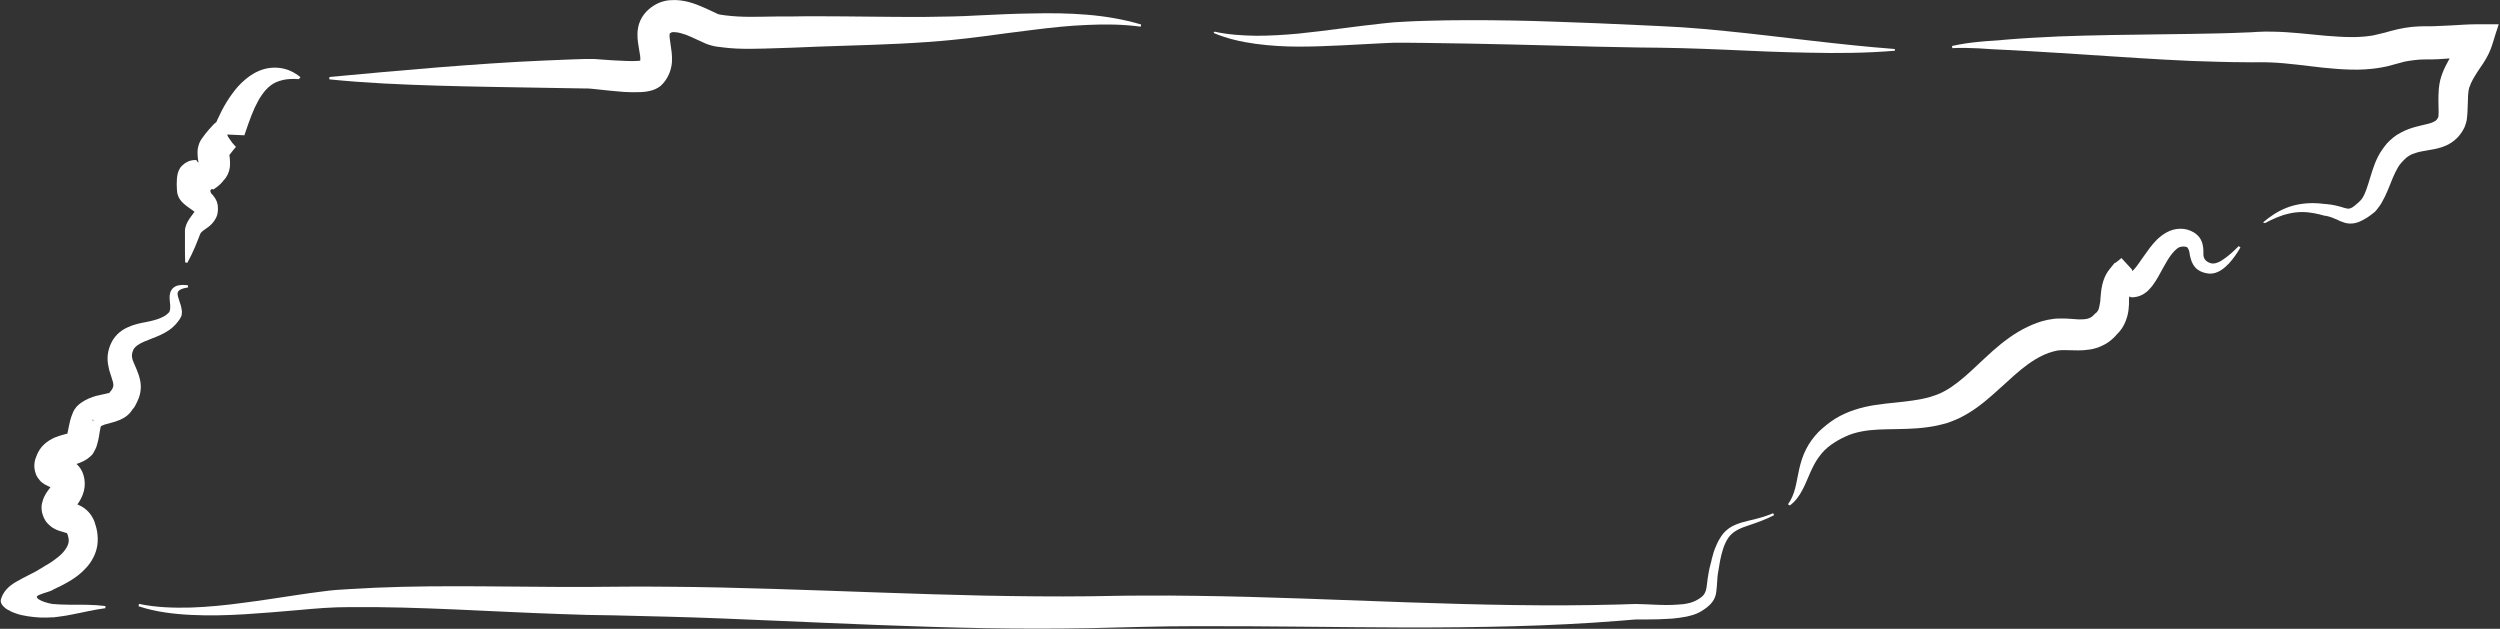 <?xml version="1.0" encoding="UTF-8"?>
<svg width="1153px" height="290px" viewBox="0 0 1153 290" version="1.1" xmlns="http://www.w3.org/2000/svg" xmlns:xlink="http://www.w3.org/1999/xlink">
    <rect x="0" y="0" width="1153" height="290" fill="#333333" stroke="none"/>
    <!-- Generator: Sketch 53.1 (72631) - https://sketchapp.com -->
    <title>Artboard</title>
    <desc>Created with Sketch.</desc>
    <g id="Artboard" stroke="none" stroke-width="1" fill="none" fill-rule="evenodd">
        <g id="AdobeStock_51514492-[Converted]" fill="#FFFFFF" fill-rule="nonzero">
            <g id="Group">
                <path d="M137.8,36.5 C135.1,36.3 132.6,36.4 130.4,36.9 C128.2,37.4 126.2,38.3 124.7,39.5 C121.6,41.9 119.4,45.6 117.5,49.6 C115.4,54.2 113.8,59.3 111.9,64.7 L112.7,62.4 L104,62 C104.4,62 104.8,61.9 104.8,61.9 C104.8,61.8 104.7,62 104.9,62.4 C105.1,63.1 105.9,64.2 106.8,65.4 C107,65.7 107.3,66.1 107.6,66.4 C107.9,66.7 108.2,67.1 108.5,67.4 C109,67.9 108.8,67.7 108.8,67.8 L108.8,67.8 L108.6,68 C108.3,68.3 107.9,68.8 107.5,69.3 C106.7,70.3 105.8,71.5 105,72.5 L103.8,74.1 L100.3,69.4 C100.3,69.4 100.7,69.7 101.5,70 C102.3,70.2 103.6,70.4 105.4,70.5 C105.8,70.5 105.7,70.5 105.7,70.5 L105.7,70.5 L105.7,70.6 L105.7,70.8 C105.7,71 105.7,71.3 105.8,71.6 C105.9,72.4 106.1,73.5 106.1,75.1 C106.1,75.9 106.1,76.9 105.8,78.2 C105.5,79.5 104.8,81.5 103.1,83.2 L103.9,82.2 C103,83.4 102.1,84.6 100.6,85.8 C100.2,86.1 99.8,86.4 99.4,86.7 C99.2,86.9 98.9,87 98.7,87.2 C98.4,87.4 98.3,87.4 98.4,87.4 C98.4,87.4 98.3,87.4 98.3,87.4 C98.2,87.4 98.1,87.3 98,87.2 C97.8,87.1 97.7,87.2 97.6,87.2 C97.5,87.3 97.4,87.3 97.3,87.5 C97.2,87.6 97,87.8 97,87.9 C97,88.2 97.1,88.5 97.3,89 C97.3,89 97.3,89.1 97.5,89.3 L98,89.8 C98.3,90.2 98.6,90.6 99,91.1 C99.3,91.6 99.7,92.2 100,93 C100.3,93.8 100.5,94.8 100.5,96 L100.4,94.9 C100.5,95.8 100.6,96.8 100.4,97.9 C100.3,99 99.9,100 99.4,100.9 C98.4,102.7 97.2,103.8 96.3,104.5 C94.4,105.9 93.4,106.5 92.8,107.2 C92.7,107.3 92.6,107.4 92.5,107.6 C92.5,107.6 92.4,107.8 92.3,108 L92.1,108.5 L91.4,110.3 C90.9,111.5 90.4,112.7 89.9,114 C88.9,116.4 87.7,118.8 86.4,121.2 L85.4,121 C85.3,118.3 85.3,115.7 85.3,113.1 L85.3,109.2 L85.3,107.2 L85.3,106.7 C85.3,106.5 85.3,106.4 85.3,106.1 C85.4,105.6 85.4,105.1 85.6,104.6 C86,103.1 86.8,101.7 87.5,100.7 C88.2,99.6 89,98.8 89.4,98.1 C89.6,97.8 89.8,97.5 89.9,97.3 C89.9,97.2 90,97.1 90,97.1 C90,97.1 90,97.1 90,97 C90,97 90,97 90,97 L90.2,97.1 C90.7,97.3 90.8,97.3 90.5,97.2 C90.4,97.2 90.1,97.2 89.8,97.2 C89.7,97.2 89.7,97.2 89.7,97.2 C89.7,97.2 89.7,97.2 89.7,97.2 C89.7,97.2 89.7,97.2 89.7,97.2 L87.8,95.5 L93.1,96.1 C92.8,96.1 91.7,96.3 90.1,97.5 L89.9,97.6 L89.8,97.7 L89.8,97.7 L89.8,97.7 C89.8,97.7 89.8,97.7 89.8,97.7 C89.8,97.7 89.7,97.7 89.7,97.6 L89.5,97.5 C89.5,97.5 89.3,97.3 89.1,97.2 C87.6,96.1 85.9,95 84.6,93.8 C83.3,92.6 82.4,91.3 82,89.9 C81.7,89.2 81.7,88.3 81.6,87.5 C81.6,86.7 81.5,85.8 81.5,84.9 C81.5,83.2 81.6,81.5 82,79.9 C82.2,79.1 82.5,78.4 83,77.6 C83.2,77.2 83.5,76.9 83.7,76.7 C83.9,76.5 84,76.4 84.1,76.3 C84.3,76.1 84.5,75.9 84.9,75.6 C85.3,75.3 85.8,74.9 86.7,74.5 C87.6,74.1 88.8,73.8 90.2,73.8 C90.3,73.8 90.4,73.8 90.5,73.8 L91.1,74.6 L91.4,75 C91.2,74.7 93.1,77.9 92.3,76.5 L92.3,76.5 L92.3,76.5 L92.3,76.5 L92.2,76.3 C92.1,76.1 91.9,75.9 91.8,75.6 L91.4,75 C91.4,75 91.4,75 91.4,75 C91.5,74.9 91.9,74.4 92.2,73.9 L93.2,72.3 L96.9,76.8 C96.8,76.7 96.3,76.4 95,76.1 C94.7,76 94.3,76 93.9,75.9 C93.7,75.9 93.5,75.9 93.2,75.8 C92.9,75.8 92.7,75.7 92.4,75.7 L91.6,75.7 C91.6,75.7 91.6,75.7 91.6,75.7 L91.6,75.6 C91.6,75.3 91.5,74.5 91.3,73.4 C91.2,72.5 91.1,71.5 91.1,70 C91.1,69.2 91.2,68.3 91.6,67 C91.9,65.8 92.7,64.2 94,62.8 L93.3,63.6 C94.3,62.2 95.3,61 96.4,59.7 C97,59 97.6,58.4 98.3,57.6 C98.7,57.2 99.1,56.8 99.9,56.2 C100.1,56 100.3,55.9 100.7,55.6 C101.1,55.4 101.5,55.1 102.5,54.7 L102.7,54.6 L103,54.5 C103.2,54.4 103.4,54.4 103.6,54.4 C103.7,54.4 104.1,54.3 104.4,54.3 C104.7,54.3 105,54.3 105.3,54.3 C105.7,54.3 106.1,54.4 106.6,54.4 C106.8,54.4 107,54.5 107.2,54.5 C107.5,54.6 107.7,54.7 108,54.8 C109,55.2 109.9,55.8 110.7,56.6 C110.9,56.8 111,57 111.2,57.1 C111.3,57.3 111.5,57.4 111.6,57.6 C111.7,57.8 111.8,58 111.9,58.2 L112,58.5 L112.1,58.7 C112.2,59 112.3,59.2 112.4,59.5 L112.5,59.9 L112.6,60.2 C112.6,60.4 112.7,60.6 112.7,60.7 L112.7,61 L112.7,61.2 C112.7,61.4 112.7,61.7 112.7,61.9 L98.5,59.3 C100.7,54 103.3,48.3 107.2,43.1 C108.9,40.7 110.9,38.5 113.3,36.5 C115.7,34.5 118.5,32.8 121.7,31.9 C124.8,31 128.1,31 131,31.7 C133.9,32.4 136.4,33.8 138.6,35.6 L137.8,36.5 Z" id="Path"></path>
                <path d="M87,132.5 C85.7,132.7 84.4,133 83.3,133.5 C82.8,133.8 82.4,134.1 82.2,134.4 C82,134.7 81.9,135.1 81.9,135.5 C81.9,136.4 82.3,137.5 82.7,138.7 L83,139.7 C83.1,140 83.3,140.5 83.4,140.9 C83.6,141.8 83.8,142.6 83.9,143.5 C83.9,144.4 83.9,145.3 83.5,146.1 C83.1,146.9 82.6,147.7 82,148.4 C81.7,148.8 81.4,149.1 81.1,149.5 C80.8,149.8 80.4,150.2 80.1,150.5 C79.5,151.1 78.9,151.6 78.2,152.1 C75.5,154 72.7,155.1 70.1,156.1 C67.5,157.1 65.2,158 63.6,159.1 C62.8,159.6 62.2,160.2 61.8,160.8 C61.6,161.1 61.4,161.4 61.4,161.6 C61.4,161.6 61.3,161.9 61.2,162.1 C61.1,162.3 61.1,162.5 61,162.7 C60.7,164.2 60.8,165.2 61.6,167.1 C62,168 62.5,169.2 63.1,170.6 C63.7,172 64.3,173.7 64.7,175.8 C65.2,178.3 64.9,181.4 63.9,183.8 C63.4,185 62.9,186.2 62.3,187.2 C62,187.7 61.7,188.2 61.3,188.6 C60.9,189.1 60.7,189.4 60.2,190.1 C59.2,191.3 58,192.3 56.6,193 C56.3,193.2 55.9,193.4 55.6,193.5 C55.3,193.7 54.9,193.8 54.6,193.9 C54,194.1 53.5,194.3 53,194.5 C51,195.1 49.5,195.5 48.3,195.8 C47.1,196.2 46.4,196.6 46.2,196.8 C46.1,196.9 46.1,196.9 46,197 C49.1,200.2 41.8,192.6 42.5,193.4 L42.5,193.4 L42.5,193.4 L42.5,193.5 L42.6,193.7 C42.7,193.8 42.7,193.9 42.8,194 C43.1,194.2 43.3,194.2 43.6,194.4 C43.9,194.6 44.2,194.8 44.6,195 C45,195.2 45.4,195.4 45.8,195.6 L46.5,195.9 L46.7,196 C46.8,196 46.7,196 46.7,196 L46.7,196 L46.7,196.1 L46.6,196.3 C46.6,196.5 46.5,196.8 46.4,197 C46.1,198.2 45.9,199.8 45.6,201.6 L45.3,203 C45.1,203.7 44.9,204.5 44.7,205.3 C44.5,206.1 44.2,206.8 43.8,207.5 C43.5,208.2 43,208.9 42.6,209.6 C41.2,211.1 39.5,212.3 37.6,213.1 C37.1,213.3 36.6,213.5 36.1,213.7 L34.9,214.1 L33.3,214.6 C32.4,214.9 31.7,215.1 31.2,215.3 C31,215.4 30.8,215.5 30.7,215.5 C30.7,215.5 30.6,215.5 30.6,215.6 C30.6,215.6 30.6,215.6 30.6,215.6 L30.3,215.3 C29.7,214.7 29.7,214.9 30.7,215.3 C30.7,215.3 30.8,215.3 30.8,215.3 L30.8,215.3 L30.8,215.3 L30.8,215.3 C30.8,215.4 31,214.5 30.9,214.9 L30.9,214.9 L30.8,215.1 C30.7,215.3 30.8,215.1 30.8,215.1 C30.8,215.1 30.8,215.1 30.8,215.1 C30.8,215.1 30.8,215.1 30.8,215.1 L30.7,215.1 L30.5,215.1 L29.8,215 C29.6,215 29.4,214.9 29.1,214.9 C28.9,214.9 28.7,214.8 28.5,214.8 C27,214.6 26,214.9 25.7,215 C25.4,215.1 25.8,215.1 26.5,214 C26.8,213.5 27.3,212.7 27.8,211.3 L28,210.8 L28.1,210.5 L28.1,210.5 C28.1,210.5 28.1,210.5 28.1,210.5 C28.3,210.6 28.6,210.7 28.8,210.7 C30.8,211.3 32.8,212 34.3,213.2 C36.3,214.6 37.8,216.7 38.5,219.1 C39.2,221.4 39.3,224 38.7,226.4 C38.1,228.9 36.8,231.2 35.2,233.3 L33.9,234.9 L33.6,235.3 L33.5,235.4 L33.5,235.4 C33.5,235.4 33.5,235.4 33.5,235.4 L33.4,235.4 C33.1,235.2 32.8,235.1 32.6,235 C30.6,234.1 29.7,234.1 29.7,234.1 L29.8,234.1 L29.8,234.1 L29.8,234.1 C32.2,233.7 30.5,234 31,233.9 L31,233.9 L30.8,234.1 C30.7,234.3 30.6,234.2 30.5,234.2 C30.1,234.3 29.9,234.4 29.8,234.4 C29.8,234.4 30.4,234.1 31.4,232.1 C31.6,231.8 31.7,231.6 31.8,231.2 C31.9,231.1 31.8,231.2 31.8,231.2 C31.8,231.2 31.9,231.2 31.9,231.3 C32,231.4 32.2,231.4 32.5,231.5 C33.5,231.9 35.3,232.3 37.5,233.5 C38.6,234.1 39.7,234.9 40.7,236 C41.7,237 42.5,238.3 43.1,239.5 C43.4,240.1 43.6,240.7 43.8,241.3 L43.9,241.7 L43.9,241.8 L43.9,241.8 C43.9,241.8 43.9,241.8 43.9,241.8 C43.9,241.7 43.9,241.9 44,242 L44.1,242.3 C44.4,243.2 44.6,244.2 44.8,245.2 C45.1,247.2 45.2,249.3 44.9,251.4 C44.6,253.5 43.9,255.5 43,257.2 C42.1,259 41,260.5 39.8,261.8 C37.4,264.5 34.8,266.4 32.1,268 C30.8,268.8 29.4,269.5 28.1,270.2 L27.1,270.7 L26.6,270.9 C26.5,270.9 26.5,271 26.5,271 L26.4,271 C26.4,271 25.9,271.2 25.6,271.4 L24.6,271.9 L24.1,272.2 L23.8,272.3 C23.7,272.3 23.7,272.3 23.7,272.4 C23.6,272.5 23.5,272.5 23.4,272.5 L22.9,272.7 L21.7,273.1 C20.8,273.4 19.7,273.7 18.5,274.2 C18.2,274.3 17.9,274.5 17.6,274.6 C17.3,274.8 17,275 17,275.3 C17,275.8 17.4,276 17.7,276.3 C18.4,276.8 19.3,277.2 20.4,277.6 C21.5,278 22.8,278.3 24.4,278.6 L24.7,278.6 L25.2,278.6 L26.2,278.7 L28.2,278.8 C29.5,278.8 30.8,278.9 32.2,278.9 C37.6,278.9 43.1,278.8 48.6,279.5 L48.6,280.5 C43.2,281.2 38.1,282.5 32.7,283.5 C31.4,283.8 30,284 28.6,284.2 C27.9,284.3 27.2,284.4 26.5,284.5 L25.5,284.6 L25,284.7 L24.3,284.7 C22.4,284.8 20.4,284.9 18.5,284.8 C16.6,284.7 14.6,284.5 12.7,284.2 C10.8,283.9 8.9,283.5 7.3,282.9 C5.7,282.4 4.4,281.7 3.2,281 C2.6,280.6 2.1,280.2 1.7,279.8 C1.2,279.3 0.8,278.8 0.5,278 C0.2,277.2 0.4,276.4 0.6,275.9 C0.8,275.3 1,274.9 1.2,274.4 C1.7,273.5 2.3,272.5 3.3,271.5 C4.2,270.5 5.6,269.4 7.5,268.3 C9.3,267.2 11.4,266.2 13.5,265.1 C14.5,264.6 15.6,264 16.6,263.5 C17.1,263.2 17.7,262.9 18.1,262.6 L18.4,262.4 L18.6,262.3 L19,262.1 L20.7,261 L21.4,260.6 L21.8,260.4 L22.6,259.9 C23.6,259.3 24.6,258.6 25.5,257.9 C27.3,256.6 29,255.1 30,253.6 C31.1,252.1 31.6,250.8 31.7,249.6 C31.7,249 31.7,248.4 31.5,247.7 C31.4,247.4 31.3,247 31.2,246.6 L31,246.2 L30.9,245.8 C30.9,245.8 30.9,245.8 30.9,245.8 C30.9,245.7 30.8,245.7 30.8,245.7 C30.8,245.7 30.8,245.7 30.8,245.7 L30.9,245.6 L31.1,245.5 C31.2,245.4 31.3,245.4 31.4,245.3 C31.5,245.2 31.6,245.2 31.5,245.2 C31.4,245.3 31.3,245.4 31.1,245.7 L31,245.9 C31,245.9 31,245.9 31,245.9 L30.9,245.9 C30.7,245.8 29.9,245.6 28.3,245.1 C27.5,244.9 26.5,244.6 25.2,243.9 C24.5,243.6 23.8,243.1 23.1,242.5 C22.4,241.9 21.6,241.1 21,240.2 C20.4,239.3 20,238.4 19.7,237.4 C19.6,237.1 19.5,236.7 19.5,236.7 L19.4,236.4 C19.3,235.9 19.2,235.3 19.2,234.8 C19.1,233.7 19.2,232.6 19.5,231.7 C19.7,230.8 20,230 20.3,229.3 C20.9,228 21.5,227.1 22,226.4 L23.2,224.8 C23.2,224.8 23.2,224.7 23.2,224.7 C23.2,224.6 23.2,224.6 23.1,224.6 L23.1,224.6 C23.1,224.6 23.1,224.6 23.1,224.6 C22.9,224.5 22.6,224.4 22.4,224.3 C21.9,224.1 21.3,223.8 20.6,223.4 C19.9,223 19.1,222.4 18.4,221.6 C17.7,220.8 17,219.8 16.6,218.8 C16.2,217.8 16,216.8 15.9,216 C15.8,215.2 15.8,214.4 15.9,213.8 C16,213.1 16,212.6 16.2,212.1 L16.4,211.4 L16.5,211.2 L16.7,210.7 L16.7,210.6 L16.8,210.4 C17.5,208.4 18.8,206.3 20.4,204.9 C22,203.4 23.7,202.5 25.2,201.8 C26.7,201.2 28,200.8 29.1,200.5 L30.6,200.1 L30.9,200 L30.9,200 L30.9,200 C30.9,200 31,200 31,200 C31,200 31,200 31.1,200 C31.1,200 31.1,200 31.1,199.9 L31.3,198.9 C31.6,197.5 31.9,195.8 32.4,193.8 C32.7,192.8 33,191.7 33.7,190.1 L34,189.5 C34.1,189.3 34.3,189 34.4,188.8 C34.4,188.7 34.6,188.5 34.8,188.3 C34.9,188.1 35.1,187.9 35.2,187.7 L35.3,187.6 L35.4,187.5 L35.8,187.1 C36.3,186.6 36.9,186.1 37.5,185.7 C39.9,184 42.3,183.2 44.3,182.6 C46.3,182.1 48,181.8 49.2,181.5 C49.5,181.4 49.7,181.4 49.9,181.3 C50.1,181.3 50,181.3 50.1,181.3 C50.2,181.3 50.3,181.3 50.4,181.2 C50.4,181.2 50.7,180.9 50.8,180.7 C51,180.5 51.1,180.3 51.3,180.1 C51.6,179.7 51.8,179.4 51.9,179.1 C52.2,178.5 52.3,178.2 52.3,177.5 C52.3,176.9 52.1,176 51.7,174.9 C51.4,173.8 50.9,172.4 50.4,170.8 C50,169.2 49.6,167.2 49.6,165.2 C49.6,163.2 50.1,161.1 50.8,159.3 C51,158.9 51.2,158.4 51.4,158 C51.6,157.6 51.8,157.3 52.1,156.7 C52.8,155.7 53.4,154.9 54.1,154.2 C55.5,152.8 57.2,151.7 58.8,151 C62,149.5 64.9,149 67.5,148.5 C70.1,148 72.4,147.4 74.4,146.5 C74.9,146.3 75.4,146 75.8,145.8 L76.4,145.4 C76.6,145.3 76.7,145.2 76.9,145 C77.2,144.7 77.6,144.5 77.9,144.1 C78.2,143.8 78.3,143.3 78.4,142.9 C78.5,142.5 78.5,142 78.5,141.6 C78.5,141.3 78.5,141.2 78.5,140.8 L78.4,139.8 C78.3,138.4 78,136.8 78.5,135 C78.8,134.1 79.3,133.2 80.1,132.6 C80.9,132 81.7,131.7 82.4,131.6 C83.9,131.3 85.4,131.4 86.7,131.6 L86.7,132.5 L87,132.5 Z" id="Path"></path>
                <path d="M64.1,278.5 C72,280.2 80.1,280.4 88.2,280.2 C96.3,279.9 104.3,279.1 112.3,278 C120.3,277 128.3,275.7 136.4,274.5 C140.4,273.9 144.5,273.3 148.6,272.8 C150.7,272.5 152.6,272.3 154.8,272.1 L161,271.7 C193.8,269.6 226.5,270.6 258.9,270.7 L271,270.7 L283.2,270.6 C291.4,270.5 299.5,270.5 307.7,270.6 C324,270.7 340.3,271.1 356.6,271.6 C389.2,272.6 421.6,274 454,274.7 C470.2,275 486.4,275.2 502.6,275 L514.7,274.8 C518.8,274.7 522.9,274.7 527,274.7 C535.2,274.6 543.4,274.7 551.5,274.8 C584.2,275.2 616.7,276.7 649.2,277.8 C681.7,278.9 714.1,279.7 746.5,278.8 L752.7,278.6 C753.7,278.5 755,278.6 755.9,278.6 L759,278.7 C763.1,278.9 767,279.1 771,279 C772.9,278.9 774.9,278.8 776.7,278.6 C778.5,278.3 780.3,277.9 781.7,277.2 C783.4,276.4 784.9,275.4 785.7,274.4 C786.1,273.9 786.4,273.3 786.7,272.5 C786.9,271.8 787.1,270.8 787.2,269.9 C787.4,267.9 787.7,265.8 788.1,263.7 C788.3,262.7 788.5,261.6 788.8,260.6 C789.1,259.6 789.3,258.7 789.5,257.7 C790,255.7 790.6,253.6 791.5,251.7 C792.3,249.7 793.4,247.8 794.8,246 C796.3,244.3 798.2,242.9 800.2,242.1 C802.2,241.2 804.2,240.7 806.2,240.2 C810.2,239.3 814,238.3 817.8,236.7 L818.2,237.6 C814.6,239.5 810.6,240.9 806.8,242.2 C804.9,242.8 803,243.5 801.3,244.4 C799.6,245.3 798.2,246.5 797.2,247.9 C795.1,250.9 794.1,254.7 793.3,258.6 C793.1,259.5 793,260.6 792.8,261.6 C792.6,262.6 792.5,263.5 792.3,264.5 C792,266.4 792,268.4 791.8,270.5 C791.7,271.5 791.6,272.7 791.4,273.9 C791.1,275.1 790.6,276.5 789.8,277.5 C788.2,279.7 786.1,281 784.3,282.1 C782.1,283.4 779.9,283.9 777.7,284.4 C775.5,284.8 773.4,285.1 771.3,285.3 C767.1,285.6 762.9,285.7 758.9,285.7 L755.9,285.7 C754.8,285.7 754.1,285.7 753,285.8 L747,286.3 C714.4,288.9 681.7,289.4 649.1,289.4 C616.5,289.3 584,288.7 551.6,288.8 C543.5,288.8 535.4,288.9 527.3,289.1 L515.2,289.4 L502.9,289.7 C486.5,290 470.2,290 453.8,289.7 C421.1,289.1 388.6,287.6 356.1,286.2 C339.9,285.5 323.6,284.8 307.4,284.4 C299.3,284.2 291.2,284 283.1,283.8 L270.9,283.6 L258.6,283.2 C225.9,282.1 193.6,279.7 161.3,280 L155.3,280.1 C153.4,280.2 151.3,280.3 149.3,280.4 C145.3,280.7 141.2,281 137.2,281.4 C129.1,282.1 121,282.8 112.8,283.3 C104.6,283.8 96.4,284 88.2,283.6 C80,283.2 71.7,282.2 63.9,279.6 L64.1,278.5 Z" id="Path"></path>
                <path d="M824.6,232.6 C826.3,230.3 827.3,227.7 828,224.9 C828.7,222.2 829.1,219.3 829.8,216.3 C830.5,213.3 831.4,210.3 832.9,207.3 C834.4,204.3 836.4,201.6 838.7,199.2 C841.1,196.9 843.6,194.9 846.4,193.1 C849.2,191.4 852.3,190 855.4,189 C861.7,186.9 868.1,186.3 873.9,185.7 C879.7,185.1 885.1,184.5 890.1,183.1 C890.7,182.9 891.3,182.7 891.9,182.5 L892.8,182.2 L893.6,181.9 C894.7,181.5 895.7,181 896.8,180.4 C898.9,179.3 901,177.8 903.1,176.2 C907.2,173 911.3,169 915.7,164.9 C920.1,160.8 924.9,156.6 930.7,153.1 C933.4,151.5 936.4,150 939.5,148.9 C940.3,148.6 941.1,148.4 941.9,148.1 C942.7,147.9 943.5,147.7 944.4,147.5 C946.4,147.1 948.1,146.9 949.9,146.9 C953.3,146.8 956.2,147.2 958.6,147.3 C959.8,147.3 960.8,147.3 961.6,147.2 C962.4,147.1 963,147 963.6,146.7 C964.1,146.5 964.7,146.2 965.2,145.7 L965.4,145.5 C965.5,145.4 965.5,145.4 965.7,145.2 C965.9,145 966.1,144.8 966.3,144.6 L966.7,144.3 C966.9,144.1 967.1,144 967.2,143.8 C967.5,143.4 967.8,143 968,142.2 C968.2,141.5 968.4,140.5 968.6,139.3 L968.7,138.4 L968.7,137.9 L968.8,137 C968.9,135.7 969,134.4 969.2,133.2 C969.6,130.7 970.3,128.5 971.3,126.6 C972.3,124.7 973.7,123.3 975,121.6 C975.2,121.3 975.2,121.4 975.3,121.3 L975.6,121.2 C975.8,121.1 976,121 976.2,120.8 C976.7,120.4 977.4,119.9 978.4,119 C980,120.8 981.6,122.5 982.9,123.9 L983.1,124.1 C983.1,124.1 983.2,124.2 983.2,124.2 L983.3,124.5 L983.4,125 L983.4,125.1 L983.4,127 L983.4,127 C983.4,127 983.4,127 983.4,127 C983.4,126.9 983.3,126.7 983.2,126.3 C983.1,126.1 983,125.9 982.9,125.6 L982.8,125.4 C982.8,125.3 982.8,125.4 982.8,125.4 C982.8,125.4 982.8,125.4 982.8,125.4 C982.8,125.4 982.9,125.3 983.1,125.3 C983.3,125.1 983.7,124.8 984,124.5 C984.7,123.8 985.5,122.7 986.3,121.6 C987.9,119.4 989.6,116.8 991.5,114.3 C992.5,113 993.6,111.7 994.8,110.5 C996.1,109.3 997.5,108.1 999.4,107.1 C1001.2,106.1 1003.4,105.5 1005.6,105.5 C1006.7,105.5 1007.7,105.6 1008.8,105.9 C1009.8,106.2 1010.8,106.6 1011.8,107.2 C1012.8,107.8 1013.8,108.7 1014.6,109.8 C1015.3,110.9 1015.7,112 1015.9,113 C1016.1,114 1016.2,114.9 1016.2,115.6 L1016.2,116.2 C1016.2,116.4 1016.2,116.4 1016.2,116.6 C1016.2,116.8 1016.2,117 1016.2,117.3 C1016.2,118.2 1016.5,119.2 1017.1,119.9 C1017.7,120.6 1018.6,121.1 1019.6,121.4 C1020.6,121.7 1021.7,121.5 1022.7,121.1 C1023.7,120.8 1024.9,120 1026,119.2 C1028.3,117.6 1030.4,115.6 1032.5,113.5 L1033.3,114.1 C1031.8,116.7 1030.1,119.2 1028,121.5 C1026.9,122.6 1025.8,123.7 1024.2,124.7 C1022.6,125.7 1020.8,126.3 1018.9,126.2 C1017,126 1015.1,125.5 1013.5,124.3 C1011.9,123.1 1010.9,121.3 1010.4,119.4 C1010.3,118.9 1010.1,118.4 1010,117.9 L1009.8,116.6 C1009.7,115.9 1009.5,115.3 1009.3,114.9 C1009.1,114.5 1008.9,114.2 1008.8,114.1 C1008.7,114 1008.5,113.9 1008.3,113.9 C1008.1,113.8 1007.6,113.7 1007.2,113.7 C1006.8,113.7 1006.4,113.7 1006,113.8 C1005.2,113.9 1004.6,114.2 1003.9,114.8 C1002.5,115.9 1001,117.8 999.6,120.1 C998.2,122.4 996.9,124.9 995.4,127.6 C994.6,129 993.7,130.4 992.6,131.9 C992,132.6 991.3,133.4 990.5,134.2 C989.6,135 988.5,135.8 987,136.4 C986.3,136.7 985.5,136.9 984.7,137 C984.3,137.1 983.9,137.1 983.5,137.1 L983.1,137.1 C983,137.1 983,137.1 983,137.1 C982.9,137.1 982.7,137.1 982.6,137 C982.4,136.9 982.2,136.7 982.1,136.7 C982,137 981.9,137.3 981.9,137.5 C981.9,137.8 981.9,138 981.9,138.2 L981.9,138.5 L981.9,138.5 C981.9,138.5 981.9,138.5 981.9,138.6 L981.9,139.1 L981.9,140.2 C981.8,141.8 981.7,143.5 981.2,145.5 C980.7,147.4 979.9,149.5 978.6,151.5 C978,152.4 977.2,153.3 976.4,154.1 L976,154.5 C975.9,154.5 975.9,154.6 975.9,154.7 C975.9,154.7 975.6,155 975.5,155.1 L975,155.6 C973.6,157 971.8,158.4 969.8,159.3 C967.8,160.3 965.8,160.9 963.8,161.2 C961.9,161.5 960.1,161.6 958.5,161.6 C955.3,161.6 952.7,161.4 950.6,161.5 C949.6,161.5 948.6,161.7 947.8,161.9 C947.4,162 946.8,162.2 946.3,162.3 C945.8,162.5 945.3,162.6 944.7,162.8 C942.6,163.6 940.6,164.6 938.6,165.8 C934.3,168.4 930.2,171.9 926,175.8 C921.7,179.6 917.3,183.9 912.1,187.7 C909.5,189.6 906.6,191.4 903.5,192.9 C901.9,193.6 900.3,194.3 898.6,194.9 C898.2,195 897.7,195.2 897.3,195.3 L896.1,195.6 C895.3,195.8 894.5,196 893.7,196.2 C887.2,197.6 880.8,197.8 874.9,197.9 C869,198 863.5,198 858.5,199 C856,199.5 853.5,200.2 851.2,201.3 C848.9,202.3 846.5,203.7 844.4,205.2 C842.3,206.7 840.5,208.5 839,210.6 C837.4,212.7 836.2,215.1 835,217.7 C833.8,220.3 832.8,223.1 831.3,225.9 C829.9,228.6 828,231.3 825.5,233.1 L824.6,232.6 Z" id="Path"></path>
                <path d="M1043.7,102.6 C1046.8,99.9 1050.4,97.5 1054.4,95.9 C1058.4,94.3 1062.9,93.6 1067.3,93.7 C1068.4,93.7 1069.5,93.8 1070.6,93.9 L1072.2,94.1 C1072.4,94.1 1072.4,94.1 1072.5,94.1 C1072.6,94.1 1072.7,94.1 1072.7,94.1 L1073.6,94.2 C1075.9,94.4 1078.3,95 1080.3,95.6 C1080.8,95.8 1081.3,95.9 1081.7,96 C1082.2,96.1 1082.3,96.1 1082.6,96.2 C1083.1,96.3 1083.7,96.2 1084.2,96 C1085,95.7 1086.4,94.6 1087.7,93.4 L1088.7,92.4 C1088.9,92.2 1088.9,92.2 1089,92.1 C1089.1,92 1089.1,91.9 1089.2,91.8 L1089.5,91.4 L1089.8,90.9 C1090,90.5 1090.2,90.2 1090.4,89.8 C1091.1,88.3 1091.7,86.5 1092.3,84.6 C1093.5,80.9 1094.5,76.7 1096.7,72.3 C1097.2,71.2 1098,70 1098.7,69 C1099.1,68.5 1099.3,68.2 1099.7,67.6 C1100.1,67.1 1100.5,66.6 1100.9,66.1 C1102.7,64.2 1104.8,62.4 1107.2,61.2 C1111.9,58.6 1116.9,57.9 1120.2,57 C1121.7,56.6 1122.7,56.1 1123.3,55.7 C1123.8,55.3 1124.1,54.9 1124.5,54.1 L1124.8,53.3 L1128.2,55.6 C1127.8,55.3 1127.3,55.1 1126.6,54.8 C1126.3,54.7 1125.9,54.5 1125.5,54.4 C1125.3,54.3 1125.1,54.3 1124.9,54.2 L1124.6,54.1 L1124.6,54.1 L1124.6,53.7 C1124.6,53.2 1124.7,52.5 1124.7,51.8 C1124.7,50.3 1124.6,48.6 1124.6,46.8 C1124.6,45 1124.6,43.1 1124.8,40.8 C1124.9,39.7 1125.1,38.5 1125.4,37.1 C1125.5,36.8 1125.6,36.4 1125.7,36 C1125.7,35.9 1125.8,35.8 1125.8,35.8 L1125.8,35.8 L1125.8,35.6 C1126,35 1126.2,34.5 1126.4,33.9 C1127.2,31.7 1128.2,29.8 1129.2,28 L1129.5,27.5 C1129.5,27.5 1129.6,27.4 1129.6,27.4 L1129.6,27.3 L1129.6,27.2 C1129.6,27.1 1129.7,26.9 1129.6,26.9 C1129.4,26.9 1129.3,27 1129.2,27 L1129,27 L1127.6,27.1 L1124.6,27.3 C1123.6,27.3 1122.6,27.4 1121.6,27.4 L1118.8,27.4 C1117,27.4 1115.3,27.5 1113.7,27.7 C1112.1,27.9 1110.6,28.1 1109.1,28.4 C1107.6,28.8 1105.8,29.3 1103.9,29.8 C1102.9,30.1 1101.9,30.3 1100.9,30.6 L1099.4,30.9 L1097.8,31.2 C1096.5,31.4 1095.4,31.6 1094.2,31.7 C1093,31.8 1091.9,31.9 1090.8,32 C1088.5,32.1 1086.3,32.2 1084.1,32.1 C1079.7,32 1075.4,31.6 1071.3,31.2 C1063,30.3 1055,29.1 1047.4,28.8 C1045.5,28.7 1043.6,28.7 1041.8,28.7 C1039.8,28.8 1037.5,28.7 1035.5,28.7 C1031.4,28.7 1027.2,28.6 1023.1,28.5 C1014.9,28.3 1006.6,28 998.4,27.5 C982,26.6 965.7,25.4 949.4,24.4 C941.3,23.9 933.1,23.4 924.9,23 C922.9,22.9 920.8,22.8 918.7,22.7 C916.7,22.6 914.6,22.4 912.6,22.3 C908.5,22.1 904.5,22 900.4,22.2 L900.3,21.2 C904.3,20.3 908.4,19.7 912.6,19.3 C914.7,19.1 916.7,18.9 918.8,18.8 C920.8,18.7 922.9,18.5 924.9,18.3 C933.1,17.6 941.3,17.2 949.5,16.8 C965.9,16.2 982.3,16 998.6,15.8 C1006.8,15.7 1014.9,15.6 1023,15.4 C1027.1,15.3 1031.1,15.2 1035.2,15 C1037.3,14.9 1039.1,14.9 1041.2,14.7 C1043.4,14.6 1045.6,14.5 1047.8,14.6 C1056.5,14.7 1064.8,15.8 1072.7,16.5 C1076.7,16.8 1080.6,17.1 1084.4,17.1 C1086.3,17.1 1088.1,17.1 1089.9,16.9 C1090.8,16.8 1091.7,16.8 1092.6,16.6 C1093.5,16.5 1094.4,16.4 1095.1,16.2 L1096.3,15.9 L1097.6,15.6 C1098.4,15.4 1099.3,15.2 1100.1,15 C1101.8,14.5 1103.6,14 1105.8,13.5 C1108,13 1110.2,12.6 1112.4,12.4 C1114.6,12.2 1116.6,12.1 1118.7,12.1 L1121.5,12.1 C1122.4,12.1 1123.2,12.1 1124.1,12 L1126.8,11.9 L1130.9,11.7 C1134.6,11.5 1138.4,11.2 1141.9,11.2 L1152.4,11.2 L1151.8,13.1 L1151.1,15.2 L1149.9,19.1 C1149.5,20.4 1149.1,21.6 1148.6,22.9 C1148.1,24.2 1147.4,25.6 1146.6,27 C1145.8,28.4 1144.9,29.8 1143.9,31.2 L1142.5,33.3 L1141.5,34.9 C1140.7,36.2 1140.1,37.3 1139.6,38.4 C1139.5,38.7 1139.4,38.9 1139.3,39.2 L1139.1,39.7 L1138.9,40.2 C1138.9,40.2 1138.9,40.3 1138.8,40.4 C1138.7,40.7 1138.6,41.2 1138.5,41.8 C1138.3,43.1 1138.2,44.6 1138.2,46.3 C1138.1,48 1138.1,49.7 1138,51.7 C1137.9,52.7 1137.9,53.7 1137.7,55 C1137.6,55.6 1137.5,56.3 1137.2,57.1 C1136.9,57.9 1136.7,58.9 1135.8,60.2 L1136.2,59.5 C1135.6,60.7 1134.7,62 1133.7,63.1 C1132.7,64.2 1131.5,65.2 1130.2,66 C1127.7,67.6 1125.2,68.2 1123.1,68.7 C1120.8,69.2 1118.8,69.4 1117,69.8 C1115.3,70.1 1113.8,70.6 1112.5,71.1 C1111.2,71.7 1110,72.4 1109,73.5 C1108.7,73.8 1108.5,74 1108.2,74.3 C1108,74.5 1107.6,75 1107.3,75.3 C1106.8,75.9 1106.4,76.4 1106,77.1 C1104.3,79.9 1102.9,83.6 1101.3,87.6 C1100.5,89.6 1099.5,91.6 1098.3,93.7 C1098,94.2 1097.7,94.7 1097.3,95.2 L1096.7,96 L1096.1,96.8 C1095.8,97.1 1095.6,97.4 1095.3,97.7 L1094.4,98.4 C1094,98.7 1093.5,99.1 1093.1,99.4 C1092.2,100.1 1091.2,100.7 1090.1,101.3 C1089.5,101.6 1089,101.9 1088.3,102.2 C1087.6,102.5 1086.9,102.7 1086.1,102.9 C1084.6,103.2 1083.1,103.2 1081.6,102.8 C1080.9,102.6 1080.1,102.3 1079.6,102.1 C1079.1,101.9 1078.6,101.7 1078.1,101.4 C1076.3,100.6 1074.8,100 1073,99.6 L1072.3,99.5 C1072.1,99.5 1072,99.5 1071.8,99.4 L1071.3,99.3 L1069.9,98.9 C1069,98.7 1068,98.5 1067.1,98.3 C1063.3,97.6 1059.5,97.6 1055.7,98.5 C1051.9,99.3 1048.2,101 1044.6,102.9 L1043.7,102.6 Z" id="Path"></path>
                <path d="M152,35.5 C168.6,33.9 185.1,32.5 201.7,31.1 C218.2,29.8 234.8,28.6 251.5,27.9 C255.6,27.7 259.7,27.6 263.8,27.4 L269.9,27.2 C270.8,27.2 272.3,27.2 273.4,27.2 C274.5,27.2 275.6,27.3 276.6,27.4 C280.8,27.7 284.7,28 288.6,28.1 C290.5,28.2 292.4,28.2 294,28.1 C294.4,28.1 294.8,28 295.1,28 C295.1,28 295.2,28 295.2,28 C295.2,28 295.3,28 295.3,27.9 C295.3,27.8 295.3,27.8 295.3,27.6 C295.4,26.7 295.2,25.1 294.8,23.1 C294.5,21.1 293.9,18.6 294,15.2 C294.1,13.5 294.4,11.5 295.3,9.5 C296.2,7.5 297.6,5.7 299.1,4.4 C300.4,3.2 302,2.2 303.7,1.4 C305.4,0.7 307.2,0.2 308.9,0.1 C312.3,-0.2 315.3,0.3 317.9,1 C320.5,1.7 322.8,2.7 324.9,3.6 C327,4.5 329,5.5 330.5,6.2 C330.9,6.4 331.2,6.5 331.4,6.6 L331.5,6.6 C331.5,6.6 331.5,6.6 331.5,6.6 L331.5,6.6 L331.4,7.2 C331.3,7.6 331.2,7.9 331.2,8.2 L331.1,8.5 L331.1,8.6 C331.8,4.5 331.3,7.5 331.5,6.6 L331.6,6.6 L332,6.7 C332.6,6.8 332.9,6.9 333.3,6.9 L334.6,7.1 C336.4,7.3 338.3,7.5 340.2,7.6 C344,7.8 348,7.8 352.1,7.7 L358.4,7.6 L361.6,7.6 C362.6,7.6 363.6,7.6 364.6,7.6 C368.8,7.5 373,7.5 377.1,7.5 C393.8,7.5 410.3,7.9 426.7,7.8 C434.9,7.7 443.1,7.6 451.3,7.1 C459.6,6.7 467.9,6.3 476.3,6.2 C484.7,6 493.1,6.1 501.5,6.8 C509.9,7.5 518.2,8.9 526.3,11.3 L526.1,12.3 C517.9,11.2 509.7,11.1 501.5,11.5 C493.3,11.8 485.1,12.7 477,13.7 C468.8,14.7 460.6,15.8 452.4,16.9 C444.1,18 435.7,18.8 427.4,19.4 C410.7,20.6 394,20.9 377.5,21.5 L365.2,22 C364.1,22 363.1,22.1 362,22.1 L358.9,22.2 L352.7,22.4 C348.5,22.5 344.2,22.6 339.7,22.4 C337.5,22.3 335.2,22.1 332.9,21.8 C332.3,21.7 331.7,21.6 331.2,21.6 C330.6,21.5 329.9,21.4 329.4,21.3 L329,21.2 L328.6,21.1 L328.2,21 C327.7,20.9 327.2,20.7 326.8,20.6 C326,20.3 325.4,20.1 324.8,19.8 C322.5,18.8 320.7,17.9 318.9,17.1 C317.2,16.3 315.5,15.7 314,15.3 C312.5,14.9 311.3,14.8 310.5,14.8 C310.1,14.8 309.8,14.9 309.6,15 C309.4,15.1 309.2,15.2 308.9,15.4 C308.9,15.4 308.8,15.5 308.8,15.5 C308.8,15.5 308.8,15.5 308.8,15.5 L308.7,15.4 C308.6,15.4 308.6,15.3 308.5,15.3 C308.3,15.1 308.3,15.2 308.5,15.3 L308.7,15.4 C308.8,15.4 308.9,15.5 308.9,15.5 C308.9,15.5 308.9,15.5 308.9,15.6 C308.9,15.7 308.9,15.8 308.8,16 C308.7,16.8 309,18.6 309.3,20.7 C309.6,22.8 310.1,25.4 309.9,28.8 C309.7,30.8 309.2,32.9 308.3,34.7 C307.4,36.6 306.2,38.2 304.7,39.6 C303.2,40.8 301.4,41.6 299.4,42 C298.4,42.2 297.4,42.4 296.5,42.4 C295.8,42.5 295.2,42.5 294.6,42.5 C292.2,42.6 290,42.5 287.8,42.4 C283.5,42.1 279.3,41.6 275.4,41.2 L272.5,40.9 C271.5,40.8 271,40.8 269.8,40.8 L263.7,40.7 L251.5,40.5 C235,40.2 218.4,40 201.8,39.5 C185.2,39 168.5,38.3 151.9,36.6 L151.9,35.5 L152,35.5 Z" id="Path"></path>
                <path d="M560.1,14.6 C566.5,16 573,16.4 579.4,16.5 C585.9,16.5 592.3,16.1 598.8,15.5 C611.7,14.2 624.6,12.2 637.8,10.8 C639.5,10.6 641.1,10.5 642.8,10.3 C644.5,10.2 646.2,10.1 647.8,10 C651.1,9.8 654.4,9.7 657.7,9.6 C664.3,9.4 670.9,9.3 677.5,9.3 C690.7,9.3 703.8,9.5 717,10 C730.1,10.4 743.2,11 756.3,11.6 C762.8,11.9 769.5,12.2 776,12.6 C782.6,13.1 789.2,13.6 795.7,14.3 C808.8,15.6 821.8,17.2 834.8,18.7 C847.8,20.2 860.8,21.6 873.9,22.6 L873.9,23.4 C860.8,24.5 847.6,24.6 834.4,24.3 C821.2,24.1 808.1,23.5 795,22.9 C788.5,22.6 781.9,22.4 775.4,22.2 C768.9,22 762.4,22 755.8,21.9 C742.7,21.7 729.6,21.4 716.5,21 C703.4,20.7 690.3,20.3 677.3,20.1 C670.8,20 664.3,19.9 657.7,19.8 L647.9,19.7 C646.3,19.7 644.7,19.7 643.1,19.7 L638.3,19.9 C625.4,20.5 612.2,21.5 598.9,21.5 C592.3,21.5 585.6,21.1 579,20.2 C572.4,19.3 565.8,17.8 559.7,15.2 L560.1,14.6 Z" id="Path"></path>
            </g>
        </g>
    </g>
</svg>